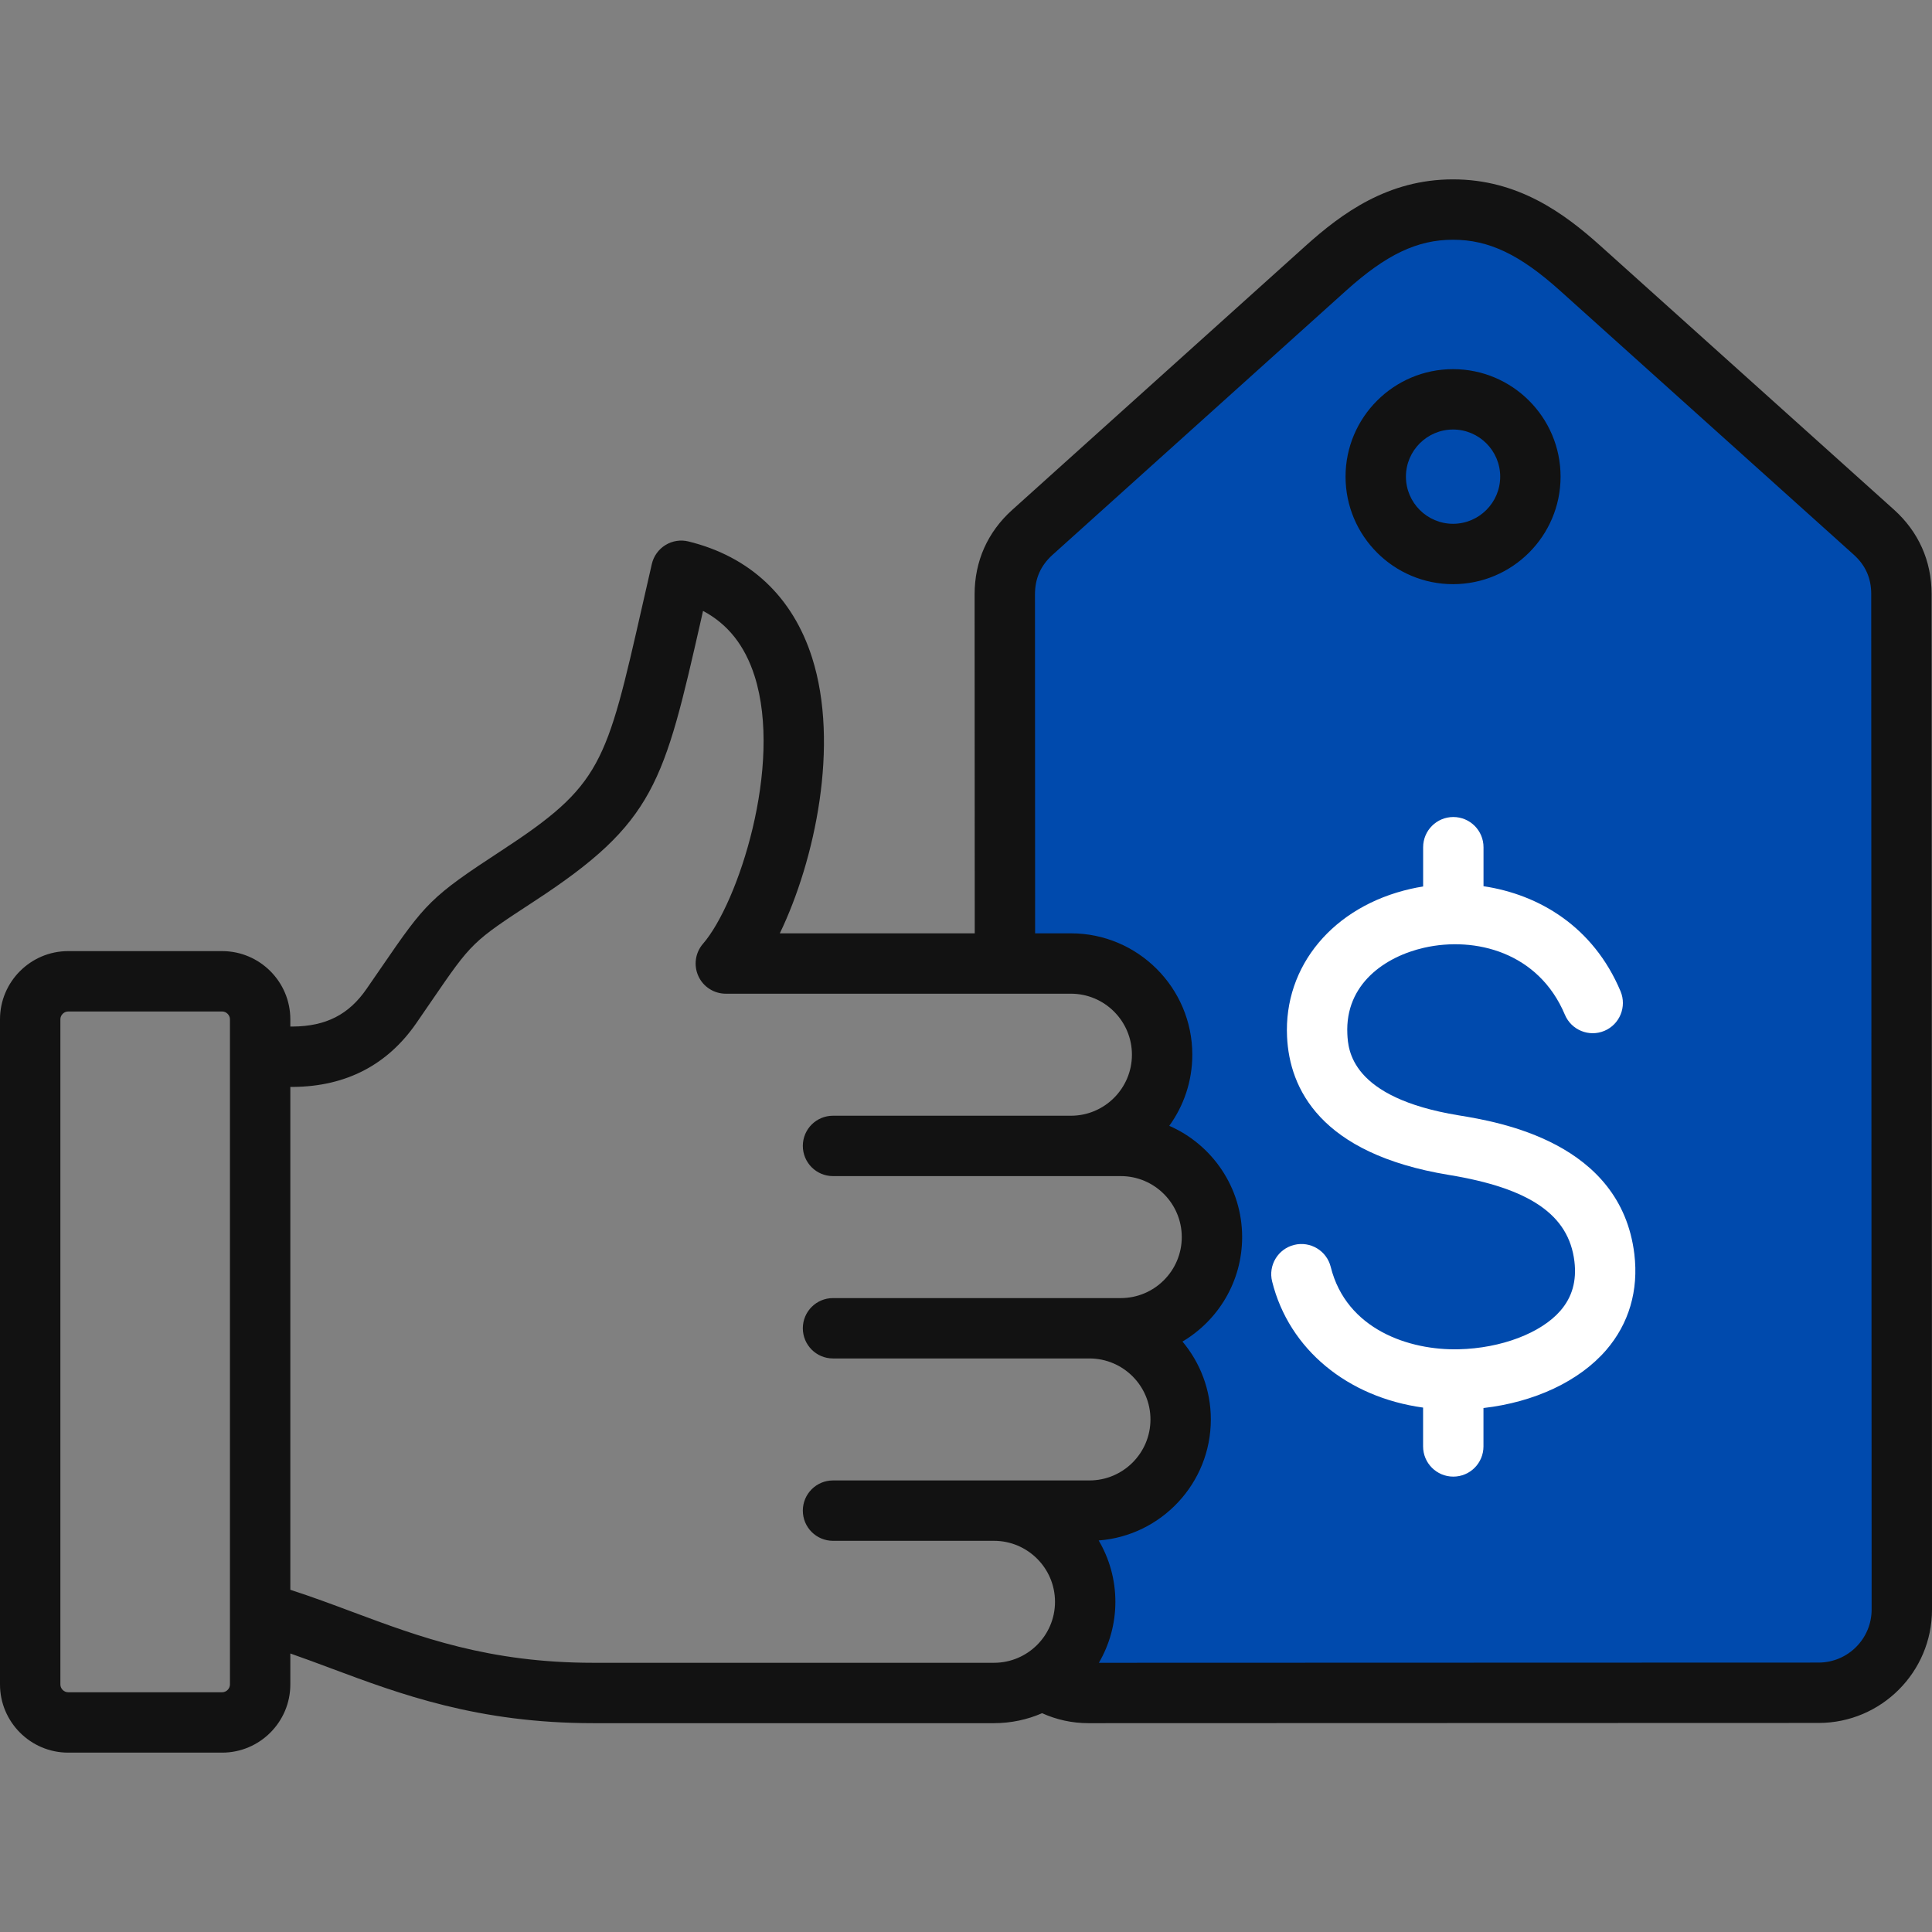 <svg width="44" height="44" viewBox="0 0 44 44" fill="none" xmlns="http://www.w3.org/2000/svg">
<rect x="0" y="0" width="44" height="44" fill="#808080" stroke="none"/>
<g clip-path="url(#clip0_27_798)">
<path d="M43 12.5L34 5H31.5L23 12.5V22H24.5L26.5 23.5L26 26L27.5 28L26 30.5L27 33L24.5 34.5V36.5V38.5H41.5L43 37.5V12.5Z" fill="#004AAD"/>
<path d="M43.991 13.527C43.99 12.775 43.694 12.111 43.135 11.608L36.447 5.597C35.615 4.849 34.566 4.085 33.092 4.085H33.09C31.614 4.085 30.566 4.851 29.734 5.599L23.05 11.615C22.491 12.119 22.196 12.782 22.196 13.535L22.199 21.256H17.76C18.564 19.588 19.123 16.953 18.495 14.979C18.053 13.59 17.079 12.675 15.678 12.331C15.5 12.287 15.311 12.317 15.154 12.414C14.998 12.51 14.886 12.666 14.845 12.845C14.768 13.176 14.698 13.486 14.632 13.778C13.806 17.415 13.7 17.882 11.419 19.373C9.808 20.426 9.693 20.562 8.691 22.024C8.589 22.173 8.476 22.338 8.349 22.52C7.944 23.108 7.424 23.372 6.67 23.379L6.612 23.379V23.214C6.612 22.358 5.915 21.661 5.059 21.661H1.553C0.697 21.661 0 22.358 0 23.214V38.362C0 39.218 0.697 39.915 1.553 39.915H5.059C5.915 39.915 6.612 39.218 6.612 38.362V37.657C6.922 37.765 7.232 37.881 7.551 38C9.113 38.583 10.883 39.244 13.511 39.244H22.637C23.026 39.244 23.397 39.163 23.733 39.017C24.063 39.166 24.42 39.244 24.787 39.244L41.42 39.239C42.843 39.238 44.001 38.08 44 36.656L43.991 13.527ZM5.237 38.362C5.237 38.458 5.155 38.54 5.059 38.54H1.553C1.456 38.54 1.375 38.458 1.375 38.362V23.214C1.375 23.118 1.456 23.036 1.553 23.036H5.059C5.155 23.036 5.237 23.118 5.237 23.214V38.362ZM13.511 37.869C11.131 37.869 9.556 37.281 8.032 36.712C7.572 36.54 7.1 36.364 6.612 36.206V24.754L6.678 24.754C7.879 24.743 8.822 24.255 9.481 23.302C9.608 23.118 9.722 22.952 9.825 22.801C10.749 21.453 10.749 21.453 12.171 20.523C14.918 18.729 15.12 17.837 15.973 14.083C15.985 14.027 15.998 13.97 16.011 13.913C16.578 14.214 16.964 14.704 17.185 15.396C17.833 17.433 16.811 20.57 16.01 21.494C15.834 21.697 15.793 21.985 15.905 22.23C16.016 22.474 16.261 22.631 16.53 22.631H24.39C25.156 22.631 25.779 23.254 25.779 24.02C25.779 24.786 25.156 25.41 24.39 25.41H18.971C18.591 25.41 18.284 25.717 18.284 26.097C18.284 26.477 18.591 26.785 18.971 26.785H25.525C26.291 26.785 26.914 27.408 26.914 28.174C26.914 28.94 26.291 29.563 25.525 29.563H18.971C18.591 29.563 18.284 29.871 18.284 30.25C18.284 30.63 18.591 30.938 18.971 30.938H24.811C25.578 30.938 26.201 31.561 26.201 32.327C26.201 33.093 25.578 33.716 24.811 33.716H18.971C18.591 33.716 18.284 34.024 18.284 34.404C18.284 34.783 18.591 35.091 18.971 35.091H22.637C23.403 35.091 24.027 35.714 24.027 36.48C24.027 37.246 23.404 37.869 22.637 37.869H13.511ZM41.419 37.864L25.026 37.869C25.264 37.461 25.402 36.986 25.402 36.48C25.402 35.971 25.263 35.493 25.022 35.083C26.448 34.975 27.576 33.78 27.576 32.327C27.576 31.653 27.333 31.034 26.93 30.553C27.743 30.072 28.289 29.185 28.289 28.174C28.289 27.042 27.605 26.066 26.629 25.64C26.959 25.184 27.154 24.625 27.154 24.02C27.154 22.496 25.914 21.256 24.39 21.256H23.574L23.571 13.534C23.571 13.173 23.702 12.879 23.97 12.637L30.654 6.621C31.57 5.797 32.276 5.46 33.091 5.46H33.092C33.906 5.46 34.612 5.796 35.528 6.619L42.216 12.631C42.485 12.873 42.616 13.166 42.616 13.528L42.625 36.657C42.625 37.322 42.084 37.863 41.419 37.864ZM33.092 13.304C34.442 13.304 35.541 12.206 35.541 10.855C35.541 9.505 34.443 8.407 33.092 8.407C31.742 8.407 30.644 9.505 30.644 10.855C30.644 12.206 31.742 13.304 33.092 13.304ZM33.092 9.782C33.684 9.782 34.166 10.264 34.166 10.855C34.166 11.447 33.684 11.929 33.092 11.929C32.501 11.929 32.019 11.447 32.019 10.855C32.019 10.264 32.501 9.782 33.092 9.782Z" fill="#121212"/>
<path d="M36.578 30.749C37.099 30.146 37.321 29.389 37.221 28.559C36.911 26.007 34.132 25.551 33.219 25.401C30.756 24.997 30.703 23.907 30.685 23.549C30.63 22.405 31.552 21.784 32.433 21.584C33.599 21.32 35.042 21.689 35.639 23.109C35.786 23.459 36.189 23.624 36.539 23.477C36.889 23.33 37.053 22.927 36.907 22.576C36.286 21.099 35.044 20.37 33.786 20.183V19.295C33.786 18.915 33.478 18.607 33.098 18.607C32.719 18.607 32.411 18.915 32.411 19.295V20.189C32.315 20.204 32.221 20.222 32.129 20.243C30.365 20.643 29.233 21.998 29.312 23.615C29.368 24.782 30.054 26.275 32.997 26.758C34.846 27.061 35.727 27.668 35.856 28.725C35.91 29.172 35.806 29.54 35.538 29.85C35.096 30.361 34.187 30.706 33.222 30.729C32.099 30.757 30.662 30.281 30.306 28.852C30.214 28.484 29.841 28.26 29.473 28.352C29.104 28.444 28.88 28.817 28.972 29.185C29.358 30.735 30.693 31.821 32.41 32.057V32.941C32.41 33.321 32.718 33.629 33.098 33.629C33.478 33.629 33.785 33.321 33.785 32.941V32.067C34.945 31.934 35.964 31.458 36.578 30.749Z" fill="white"/>
</g>
<defs>
<clipPath id="clip0_27_798">
<rect width="44" height="44" fill="white"/>
</clipPath>
</defs>
</svg>
